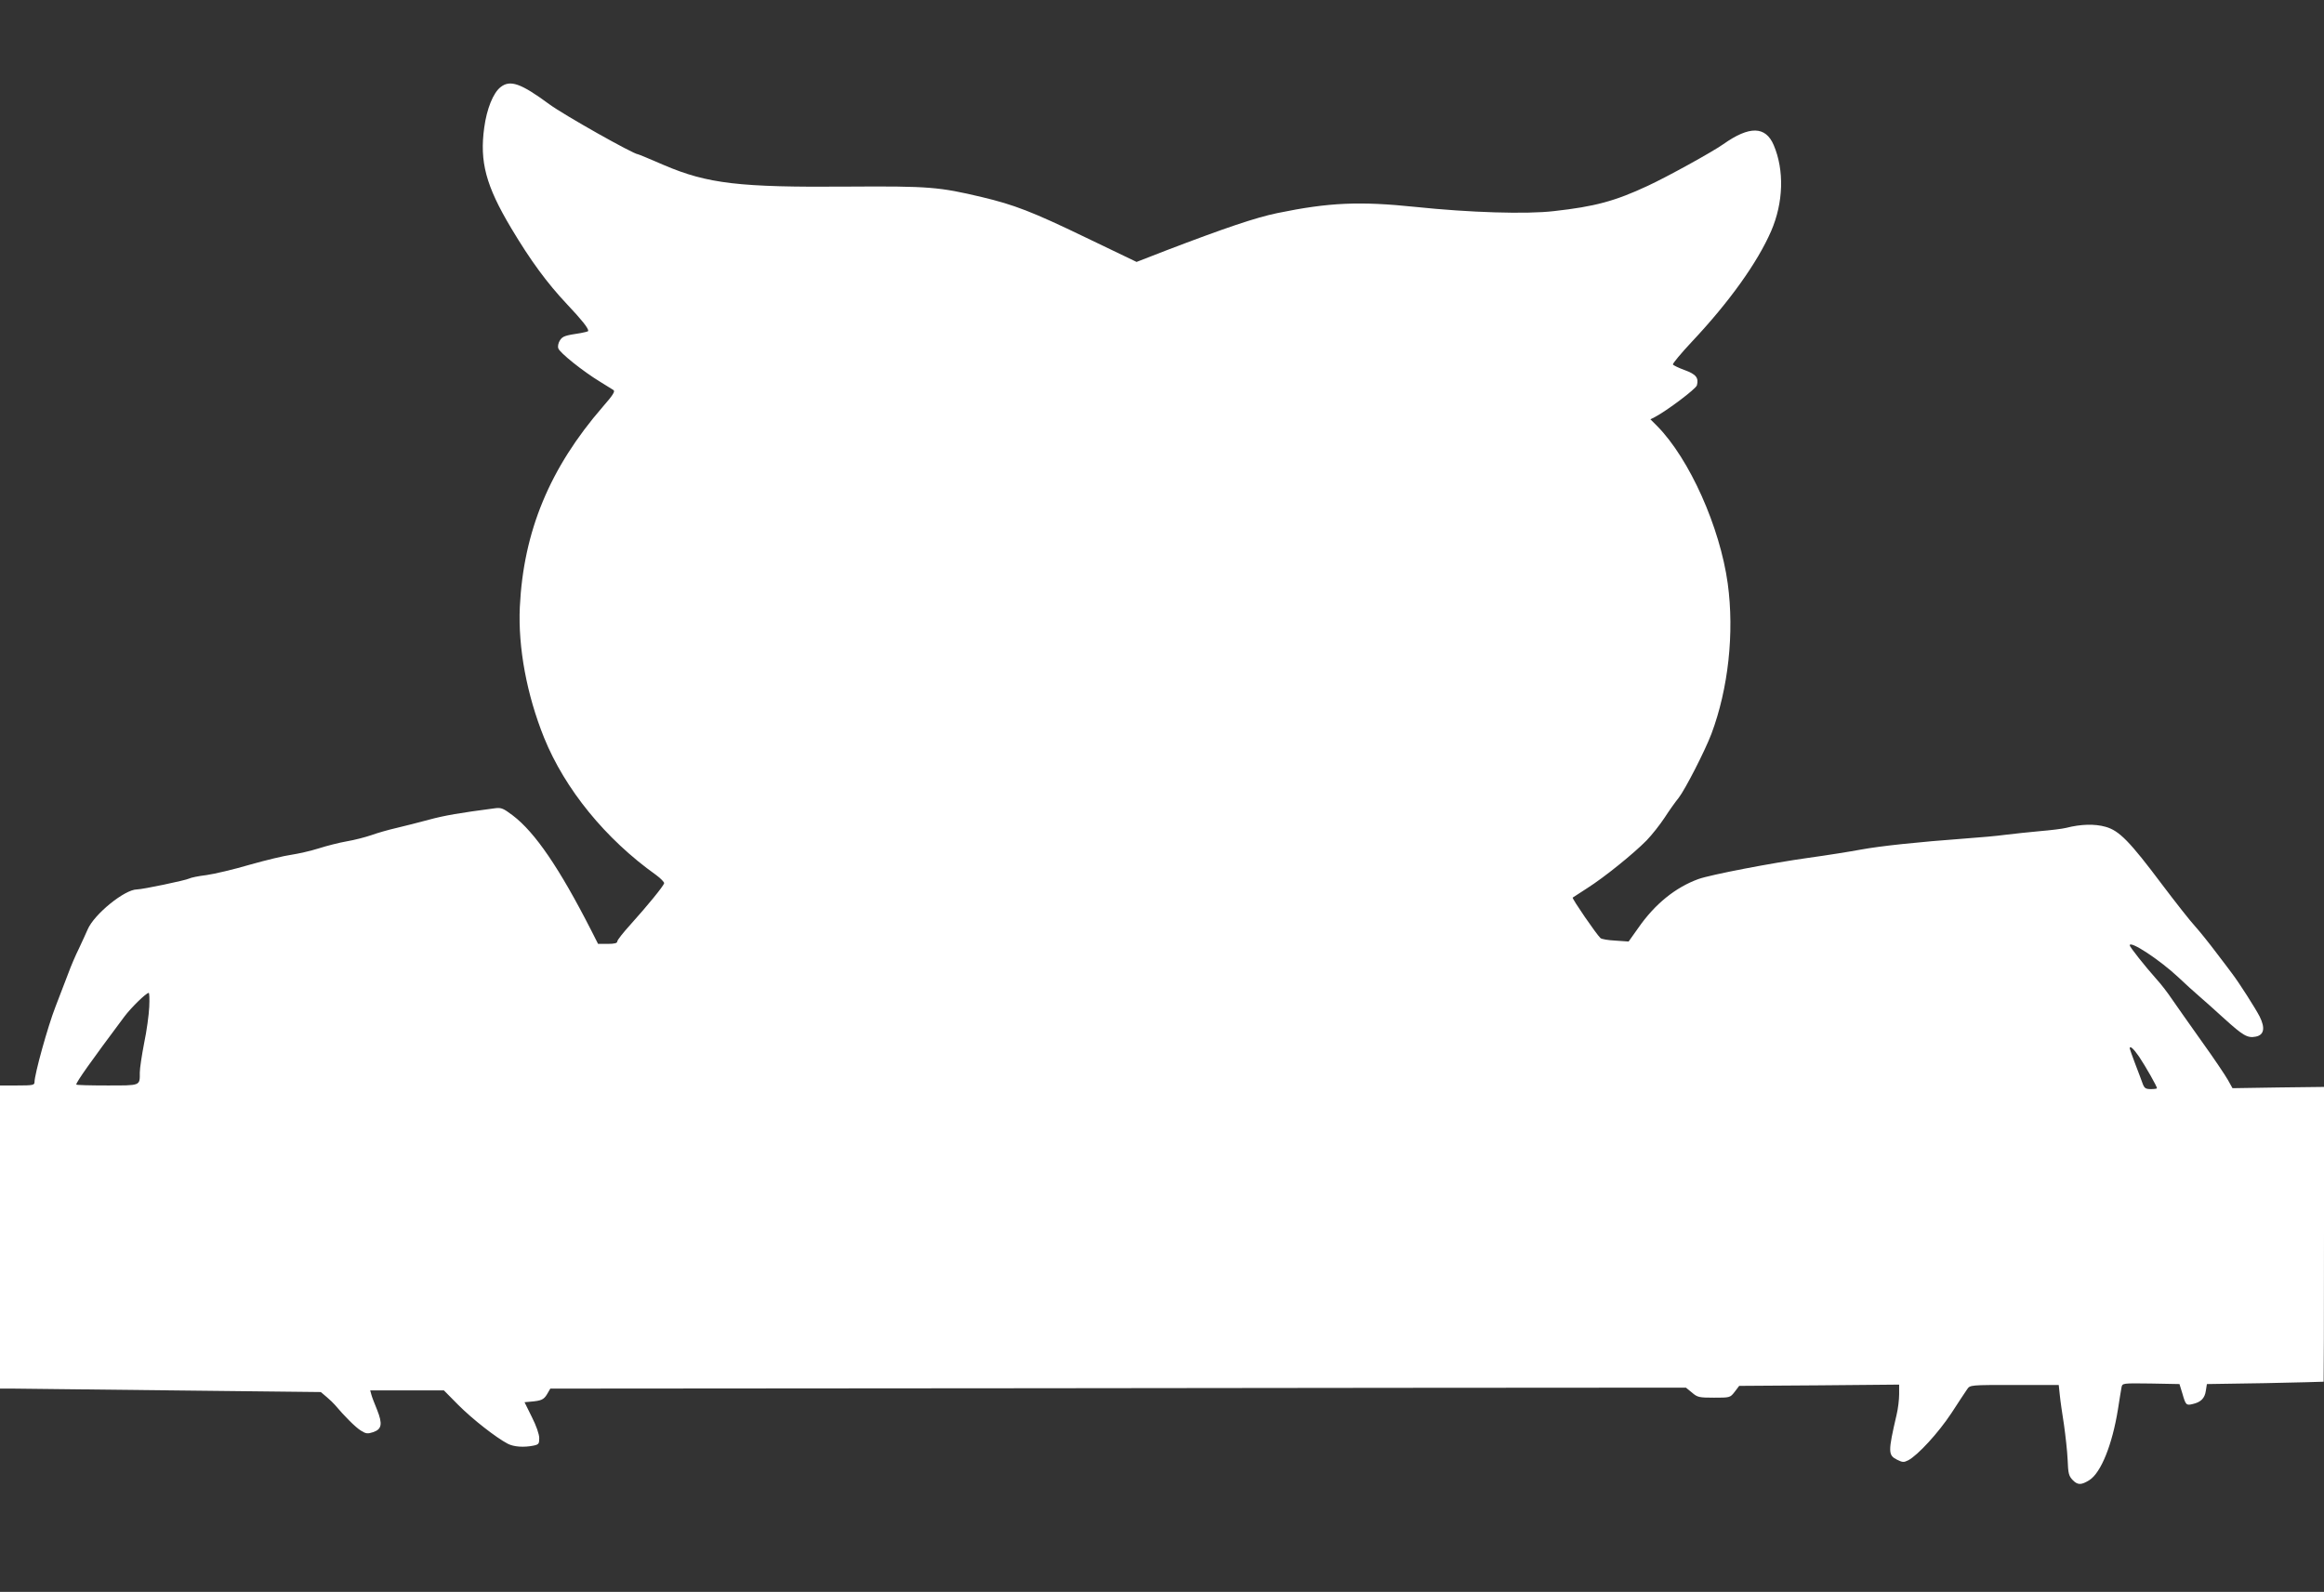 <?xml version="1.0" standalone="no"?>
<!DOCTYPE svg PUBLIC "-//W3C//DTD SVG 20010904//EN"
 "http://www.w3.org/TR/2001/REC-SVG-20010904/DTD/svg10.dtd">
<svg version="1.0" xmlns="http://www.w3.org/2000/svg"
 width="1280pt" height="877pt" viewBox="0 0 1280 877"
 preserveAspectRatio="xMidYMid meet">
<rect x="0" y="0" width="1280" height="877" fill="#333333" stroke="none"/>
<g transform="translate(0,877) scale(0.1,-0.1)"
fill="#ffffff" stroke="none">
<path d="M2757 8290 c-41 -32 -76 -120 -90 -223 -26 -188 9 -320 148 -553 108
-181 198 -303 307 -419 83 -88 118 -132 118 -148 0 -3 -19 -8 -42 -12 -86 -13
-99 -17 -114 -40 -9 -14 -13 -33 -9 -44 7 -24 139 -129 230 -184 33 -20 66
-41 74 -46 10 -7 -3 -28 -59 -92 -292 -337 -437 -686 -457 -1104 -10 -222 38
-482 134 -720 115 -283 338 -557 616 -755 26 -19 46 -40 45 -46 -4 -16 -93
-125 -185 -227 -40 -44 -73 -86 -73 -93 0 -10 -15 -14 -53 -14 l-53 0 -37 73
c-176 345 -310 541 -432 634 -53 40 -64 45 -100 40 -192 -25 -279 -40 -363
-63 -53 -14 -133 -35 -177 -45 -44 -10 -107 -28 -140 -40 -32 -11 -93 -27
-135 -34 -41 -7 -111 -25 -155 -39 -44 -14 -111 -29 -150 -35 -38 -5 -142 -30
-230 -55 -88 -26 -195 -51 -238 -57 -43 -5 -86 -14 -95 -19 -19 -10 -258 -60
-288 -60 -67 0 -235 -136 -271 -220 -8 -19 -30 -66 -48 -105 -19 -38 -45 -99
-58 -135 -14 -36 -46 -119 -71 -185 -43 -110 -116 -374 -116 -417 0 -16 -10
-18 -95 -18 l-95 0 0 -835 0 -835 73 0 c39 0 437 -5 883 -10 l811 -9 33 -28
c18 -15 37 -34 44 -42 52 -62 115 -125 143 -142 28 -18 38 -19 68 -9 48 16 53
45 22 123 -14 34 -29 72 -32 85 l-6 22 203 0 203 0 80 -81 c78 -78 207 -179
272 -213 33 -17 88 -21 142 -10 28 6 31 10 31 41 0 21 -16 68 -41 117 l-40 81
33 3 c59 5 73 11 91 41 l18 31 2667 2 c1467 2 2874 3 3128 3 l460 0 33 -27
c30 -26 39 -28 121 -28 88 0 89 0 114 32 l25 33 441 3 440 4 0 -53 c0 -29 -6
-80 -14 -113 -48 -206 -47 -223 3 -248 30 -15 37 -15 61 -3 53 28 166 151 238
260 39 61 79 120 87 132 16 23 18 23 260 23 l244 0 6 -57 c3 -32 14 -105 23
-163 8 -58 18 -144 20 -192 3 -77 6 -89 29 -113 27 -27 46 -27 91 1 64 41 126
196 157 389 8 55 18 110 20 123 5 22 6 22 162 20 l157 -3 16 -52 c18 -63 21
-67 57 -58 44 10 66 31 72 72 l6 38 320 5 c176 4 321 7 323 8 1 1 2 367 2 813
l0 811 -252 -3 -252 -4 -25 45 c-14 25 -79 122 -146 215 -67 94 -139 197 -162
230 -22 33 -60 83 -85 110 -65 73 -148 178 -148 187 0 29 167 -81 270 -178 36
-34 85 -79 110 -100 25 -21 88 -78 141 -126 103 -93 127 -108 173 -99 46 9 53
47 22 110 -23 45 -113 186 -151 236 -8 11 -47 63 -87 115 -39 52 -92 118 -118
147 -26 28 -107 131 -181 229 -180 240 -237 298 -312 319 -60 17 -136 15 -218
-6 -20 -5 -85 -13 -145 -18 -60 -6 -145 -14 -189 -20 -44 -6 -141 -15 -215
-20 -271 -20 -474 -42 -578 -61 -59 -11 -190 -32 -292 -46 -201 -28 -540 -93
-606 -117 -126 -46 -239 -137 -330 -268 l-54 -76 -72 5 c-40 2 -77 8 -83 14
-22 20 -158 218 -153 223 1 1 38 25 80 52 93 59 253 188 327 263 29 30 74 87
99 125 25 39 60 88 78 110 35 45 144 257 180 352 93 248 127 556 90 828 -43
312 -211 687 -388 867 l-38 38 24 12 c68 36 226 155 232 175 11 41 -4 61 -67
84 -33 12 -62 26 -65 31 -3 4 44 61 105 126 205 218 361 436 436 609 68 157
73 336 14 474 -45 105 -134 106 -277 5 -59 -42 -311 -181 -417 -230 -180 -84
-291 -114 -516 -139 -151 -18 -467 -8 -762 23 -308 32 -476 25 -762 -34 -117
-24 -286 -81 -613 -206 l-162 -63 -283 136 c-292 141 -392 179 -568 221 -236
56 -290 61 -737 58 -600 -5 -775 16 -1014 118 -76 33 -141 60 -144 60 -24 0
-409 217 -489 276 -156 115 -215 136 -268 94z m-1935 -5067 c-2 -43 -14 -133
-28 -199 -13 -67 -24 -140 -24 -162 0 -75 7 -72 -181 -72 -93 0 -169 2 -169 5
0 14 81 128 264 373 37 50 121 132 135 132 4 0 5 -35 3 -77z m10960 -275 c36
-54 98 -163 98 -173 0 -3 -15 -5 -34 -5 -28 0 -35 5 -44 28 -5 15 -24 64 -41
109 -17 45 -31 84 -31 87 0 18 21 -1 52 -46z"/>
</g>
</svg>

